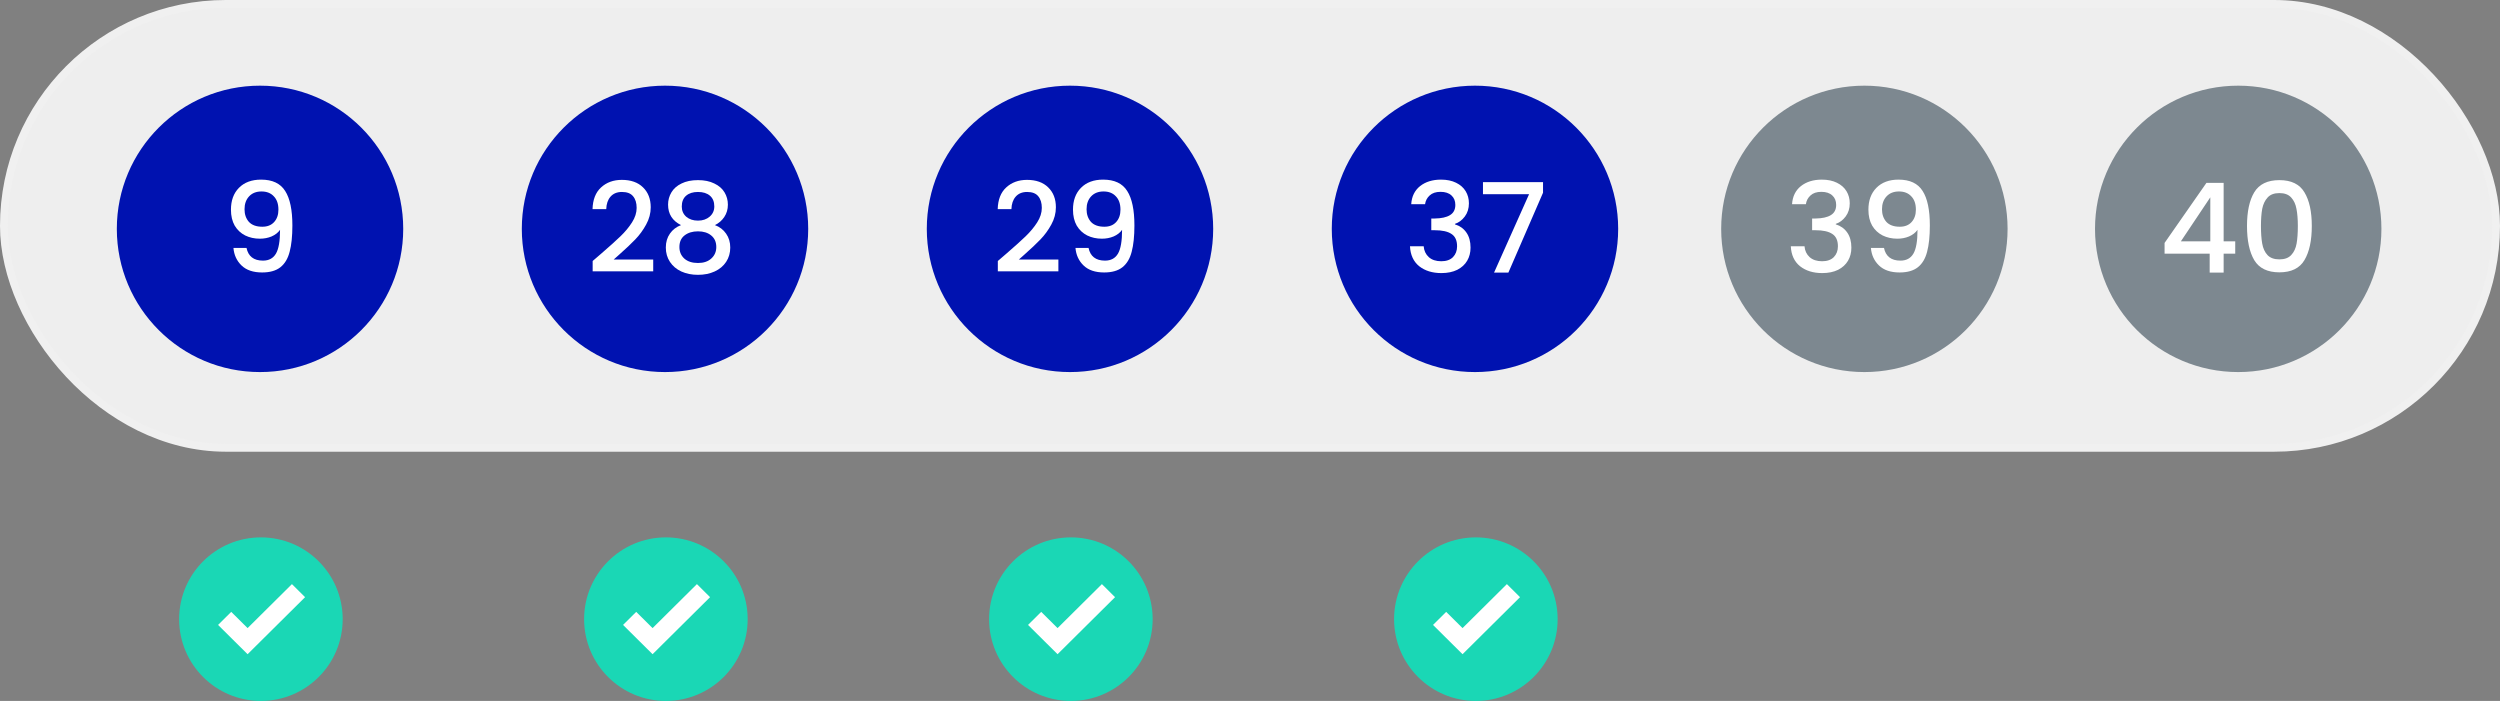 <svg width="321" height="90" viewBox="0 0 321 90" fill="none" xmlns="http://www.w3.org/2000/svg">
<rect x="0" y="0" width="321" height="90" fill="#808080" stroke="none"/>
<rect x="0.5" y="0.5" width="320" height="57" rx="28.5" fill="#EEEEEE" stroke="#F0F0F0"/>
<circle cx="33.387" cy="29.387" r="18.387" fill="#0012B0"/>
<circle cx="137.387" cy="29.387" r="18.387" fill="#0012B0"/>
<circle cx="239.387" cy="29.387" r="18.387" fill="#7D8890"/>
<circle cx="85.387" cy="29.387" r="18.387" fill="#0012B0"/>
<circle cx="189.387" cy="29.387" r="18.387" fill="#0012B0"/>
<circle cx="287.387" cy="29.387" r="18.387" fill="#7D8890"/>
<path d="M31.654 31.832C31.761 32.365 31.99 32.771 32.342 33.048C32.694 33.325 33.169 33.464 33.766 33.464C34.523 33.464 35.078 33.165 35.43 32.568C35.782 31.971 35.958 30.952 35.958 29.512C35.702 29.875 35.339 30.157 34.87 30.36C34.411 30.552 33.91 30.648 33.366 30.648C32.672 30.648 32.043 30.509 31.478 30.232C30.913 29.944 30.465 29.523 30.134 28.968C29.814 28.403 29.654 27.72 29.654 26.92C29.654 25.747 29.995 24.813 30.678 24.12C31.371 23.416 32.321 23.064 33.526 23.064C34.977 23.064 36.006 23.549 36.614 24.52C37.233 25.48 37.542 26.957 37.542 28.952C37.542 30.328 37.425 31.453 37.19 32.328C36.966 33.203 36.571 33.864 36.006 34.312C35.441 34.76 34.657 34.984 33.654 34.984C32.513 34.984 31.633 34.685 31.014 34.088C30.395 33.491 30.049 32.739 29.974 31.832H31.654ZM33.686 29.112C34.326 29.112 34.827 28.915 35.19 28.52C35.563 28.115 35.75 27.581 35.75 26.92C35.75 26.184 35.553 25.613 35.158 25.208C34.774 24.792 34.246 24.584 33.574 24.584C32.902 24.584 32.368 24.797 31.974 25.224C31.59 25.64 31.398 26.189 31.398 26.872C31.398 27.523 31.584 28.061 31.958 28.488C32.342 28.904 32.918 29.112 33.686 29.112Z" fill="white"/>
<path d="M77.249 32.52C78.273 31.635 79.079 30.909 79.665 30.344C80.263 29.768 80.759 29.171 81.153 28.552C81.548 27.933 81.745 27.315 81.745 26.696C81.745 26.056 81.591 25.555 81.281 25.192C80.983 24.829 80.508 24.648 79.857 24.648C79.228 24.648 78.737 24.851 78.385 25.256C78.044 25.651 77.863 26.184 77.841 26.856H76.081C76.113 25.64 76.476 24.712 77.169 24.072C77.873 23.421 78.764 23.096 79.841 23.096C81.004 23.096 81.911 23.416 82.561 24.056C83.223 24.696 83.553 25.549 83.553 26.616C83.553 27.384 83.356 28.125 82.961 28.84C82.577 29.544 82.113 30.179 81.569 30.744C81.036 31.299 80.353 31.944 79.521 32.68L78.801 33.32H83.873V34.84H76.097V33.512L77.249 32.52ZM87.444 28.904C86.334 28.349 85.78 27.475 85.78 26.28C85.78 25.704 85.924 25.176 86.212 24.696C86.5 24.216 86.932 23.837 87.508 23.56C88.084 23.272 88.788 23.128 89.62 23.128C90.441 23.128 91.14 23.272 91.716 23.56C92.302 23.837 92.74 24.216 93.028 24.696C93.316 25.176 93.46 25.704 93.46 26.28C93.46 26.877 93.305 27.405 92.996 27.864C92.697 28.312 92.297 28.659 91.796 28.904C92.404 29.128 92.884 29.496 93.236 30.008C93.588 30.509 93.764 31.101 93.764 31.784C93.764 32.477 93.588 33.091 93.236 33.624C92.884 34.157 92.393 34.568 91.764 34.856C91.134 35.144 90.42 35.288 89.62 35.288C88.82 35.288 88.105 35.144 87.476 34.856C86.857 34.568 86.372 34.157 86.02 33.624C85.668 33.091 85.492 32.477 85.492 31.784C85.492 31.091 85.668 30.493 86.02 29.992C86.372 29.491 86.846 29.128 87.444 28.904ZM91.716 26.504C91.716 25.907 91.529 25.448 91.156 25.128C90.782 24.808 90.27 24.648 89.62 24.648C88.98 24.648 88.473 24.808 88.1 25.128C87.726 25.448 87.54 25.912 87.54 26.52C87.54 27.053 87.732 27.491 88.116 27.832C88.51 28.163 89.012 28.328 89.62 28.328C90.228 28.328 90.729 28.157 91.124 27.816C91.518 27.475 91.716 27.037 91.716 26.504ZM89.62 29.704C88.916 29.704 88.34 29.88 87.892 30.232C87.454 30.573 87.236 31.069 87.236 31.72C87.236 32.328 87.449 32.824 87.876 33.208C88.302 33.581 88.884 33.768 89.62 33.768C90.345 33.768 90.916 33.576 91.332 33.192C91.758 32.808 91.972 32.317 91.972 31.72C91.972 31.08 91.753 30.584 91.316 30.232C90.889 29.88 90.324 29.704 89.62 29.704Z" fill="white"/>
<path d="M129.273 32.52C130.297 31.635 131.102 30.909 131.689 30.344C132.286 29.768 132.782 29.171 133.177 28.552C133.571 27.933 133.769 27.315 133.769 26.696C133.769 26.056 133.614 25.555 133.305 25.192C133.006 24.829 132.531 24.648 131.881 24.648C131.251 24.648 130.761 24.851 130.409 25.256C130.067 25.651 129.886 26.184 129.865 26.856H128.105C128.137 25.64 128.499 24.712 129.193 24.072C129.897 23.421 130.787 23.096 131.865 23.096C133.027 23.096 133.934 23.416 134.585 24.056C135.246 24.696 135.577 25.549 135.577 26.616C135.577 27.384 135.379 28.125 134.985 28.84C134.601 29.544 134.137 30.179 133.593 30.744C133.059 31.299 132.377 31.944 131.545 32.68L130.825 33.32H135.897V34.84H128.121V33.512L129.273 32.52ZM139.771 31.832C139.878 32.365 140.107 32.771 140.459 33.048C140.811 33.325 141.286 33.464 141.883 33.464C142.64 33.464 143.195 33.165 143.547 32.568C143.899 31.971 144.075 30.952 144.075 29.512C143.819 29.875 143.456 30.157 142.987 30.36C142.528 30.552 142.027 30.648 141.483 30.648C140.79 30.648 140.16 30.509 139.595 30.232C139.03 29.944 138.582 29.523 138.251 28.968C137.931 28.403 137.771 27.72 137.771 26.92C137.771 25.747 138.112 24.813 138.795 24.12C139.488 23.416 140.438 23.064 141.643 23.064C143.094 23.064 144.123 23.549 144.731 24.52C145.35 25.48 145.659 26.957 145.659 28.952C145.659 30.328 145.542 31.453 145.307 32.328C145.083 33.203 144.688 33.864 144.123 34.312C143.558 34.76 142.774 34.984 141.771 34.984C140.63 34.984 139.75 34.685 139.131 34.088C138.512 33.491 138.166 32.739 138.091 31.832H139.771ZM141.803 29.112C142.443 29.112 142.944 28.915 143.307 28.52C143.68 28.115 143.867 27.581 143.867 26.92C143.867 26.184 143.67 25.613 143.275 25.208C142.891 24.792 142.363 24.584 141.691 24.584C141.019 24.584 140.486 24.797 140.091 25.224C139.707 25.64 139.515 26.189 139.515 26.872C139.515 27.523 139.702 28.061 140.075 28.488C140.459 28.904 141.035 29.112 141.803 29.112Z" fill="white"/>
<path d="M181.201 26.216C181.265 25.224 181.644 24.451 182.337 23.896C183.041 23.341 183.937 23.064 185.025 23.064C185.772 23.064 186.417 23.197 186.961 23.464C187.505 23.731 187.916 24.093 188.193 24.552C188.471 25.011 188.609 25.528 188.609 26.104C188.609 26.765 188.433 27.331 188.081 27.8C187.729 28.269 187.308 28.584 186.817 28.744V28.808C187.447 29 187.937 29.352 188.289 29.864C188.641 30.365 188.817 31.011 188.817 31.8C188.817 32.429 188.673 32.989 188.385 33.48C188.097 33.971 187.671 34.36 187.105 34.648C186.54 34.925 185.863 35.064 185.073 35.064C183.921 35.064 182.972 34.771 182.225 34.184C181.489 33.587 181.095 32.733 181.041 31.624H182.801C182.844 32.189 183.063 32.653 183.457 33.016C183.852 33.368 184.385 33.544 185.057 33.544C185.708 33.544 186.209 33.368 186.561 33.016C186.913 32.653 187.089 32.189 187.089 31.624C187.089 30.877 186.849 30.349 186.369 30.04C185.9 29.72 185.175 29.56 184.193 29.56H183.777V28.056H184.209C185.073 28.045 185.729 27.901 186.177 27.624C186.636 27.347 186.865 26.909 186.865 26.312C186.865 25.8 186.7 25.395 186.369 25.096C186.039 24.787 185.569 24.632 184.961 24.632C184.364 24.632 183.9 24.787 183.569 25.096C183.239 25.395 183.041 25.768 182.977 26.216H181.201ZM198.125 24.744L193.677 35H191.837L196.333 24.936H190.413V23.384H198.125V24.744Z" fill="white"/>
<path d="M230.1 26.216C230.164 25.224 230.543 24.451 231.236 23.896C231.94 23.341 232.836 23.064 233.924 23.064C234.671 23.064 235.316 23.197 235.86 23.464C236.404 23.731 236.815 24.093 237.092 24.552C237.369 25.011 237.508 25.528 237.508 26.104C237.508 26.765 237.332 27.331 236.98 27.8C236.628 28.269 236.207 28.584 235.716 28.744V28.808C236.345 29 236.836 29.352 237.188 29.864C237.54 30.365 237.716 31.011 237.716 31.8C237.716 32.429 237.572 32.989 237.284 33.48C236.996 33.971 236.569 34.36 236.004 34.648C235.439 34.925 234.761 35.064 233.972 35.064C232.82 35.064 231.871 34.771 231.124 34.184C230.388 33.587 229.993 32.733 229.94 31.624H231.7C231.743 32.189 231.961 32.653 232.356 33.016C232.751 33.368 233.284 33.544 233.956 33.544C234.607 33.544 235.108 33.368 235.46 33.016C235.812 32.653 235.988 32.189 235.988 31.624C235.988 30.877 235.748 30.349 235.268 30.04C234.799 29.72 234.073 29.56 233.092 29.56H232.676V28.056H233.108C233.972 28.045 234.628 27.901 235.076 27.624C235.535 27.347 235.764 26.909 235.764 26.312C235.764 25.8 235.599 25.395 235.268 25.096C234.937 24.787 234.468 24.632 233.86 24.632C233.263 24.632 232.799 24.787 232.468 25.096C232.137 25.395 231.94 25.768 231.876 26.216H230.1ZM241.904 31.832C242.011 32.365 242.24 32.771 242.592 33.048C242.944 33.325 243.419 33.464 244.016 33.464C244.773 33.464 245.328 33.165 245.68 32.568C246.032 31.971 246.208 30.952 246.208 29.512C245.952 29.875 245.589 30.157 245.12 30.36C244.661 30.552 244.16 30.648 243.616 30.648C242.923 30.648 242.293 30.509 241.728 30.232C241.163 29.944 240.715 29.523 240.384 28.968C240.064 28.403 239.904 27.72 239.904 26.92C239.904 25.747 240.245 24.813 240.928 24.12C241.621 23.416 242.571 23.064 243.776 23.064C245.227 23.064 246.256 23.549 246.864 24.52C247.483 25.48 247.792 26.957 247.792 28.952C247.792 30.328 247.675 31.453 247.44 32.328C247.216 33.203 246.821 33.864 246.256 34.312C245.691 34.76 244.907 34.984 243.904 34.984C242.763 34.984 241.883 34.685 241.264 34.088C240.645 33.491 240.299 32.739 240.224 31.832H241.904ZM243.936 29.112C244.576 29.112 245.077 28.915 245.44 28.52C245.813 28.115 246 27.581 246 26.92C246 26.184 245.803 25.613 245.408 25.208C245.024 24.792 244.496 24.584 243.824 24.584C243.152 24.584 242.619 24.797 242.224 25.224C241.84 25.64 241.648 26.189 241.648 26.872C241.648 27.523 241.835 28.061 242.208 28.488C242.592 28.904 243.168 29.112 243.936 29.112Z" fill="white"/>
<path d="M277.931 32.568V31.192L283.307 23.48H285.515V30.984H287.003V32.568H285.515V35H283.723V32.568H277.931ZM283.803 25.336L280.027 30.984H283.803V25.336ZM288.515 29.016C288.515 27.171 288.824 25.731 289.443 24.696C290.072 23.651 291.149 23.128 292.675 23.128C294.2 23.128 295.272 23.651 295.891 24.696C296.52 25.731 296.835 27.171 296.835 29.016C296.835 30.883 296.52 32.344 295.891 33.4C295.272 34.445 294.2 34.968 292.675 34.968C291.149 34.968 290.072 34.445 289.443 33.4C288.824 32.344 288.515 30.883 288.515 29.016ZM295.043 29.016C295.043 28.152 294.984 27.421 294.867 26.824C294.76 26.227 294.536 25.741 294.195 25.368C293.853 24.984 293.347 24.792 292.675 24.792C292.003 24.792 291.496 24.984 291.155 25.368C290.813 25.741 290.584 26.227 290.467 26.824C290.36 27.421 290.307 28.152 290.307 29.016C290.307 29.912 290.36 30.664 290.467 31.272C290.573 31.88 290.797 32.371 291.139 32.744C291.491 33.117 292.003 33.304 292.675 33.304C293.347 33.304 293.853 33.117 294.195 32.744C294.547 32.371 294.776 31.88 294.883 31.272C294.989 30.664 295.043 29.912 295.043 29.016Z" fill="white"/>
<circle cx="33.5" cy="79.5" r="10.5" fill="#1AD7B5"/>
<circle cx="189.5" cy="79.5" r="10.5" fill="#1AD7B5"/>
<circle cx="85.5" cy="79.5" r="10.5" fill="#1AD7B5"/>
<circle cx="137.5" cy="79.5" r="10.5" fill="#1AD7B5"/>
<path d="M37.484 75L31.791 80.648L29.69 78.564L28 80.24L30.101 82.325L31.791 84L39.172 76.677L37.484 75Z" fill="white"/>
<path d="M193.484 75L187.791 80.648L185.69 78.564L184 80.24L186.101 82.325L187.791 84L195.172 76.677L193.484 75Z" fill="white"/>
<path d="M89.484 75L83.791 80.648L81.69 78.564L80 80.24L82.101 82.325L83.791 84L91.172 76.677L89.484 75Z" fill="white"/>
<path d="M141.484 75L135.791 80.648L133.69 78.564L132 80.24L134.101 82.325L135.791 84L143.172 76.677L141.484 75Z" fill="white"/>
</svg>
